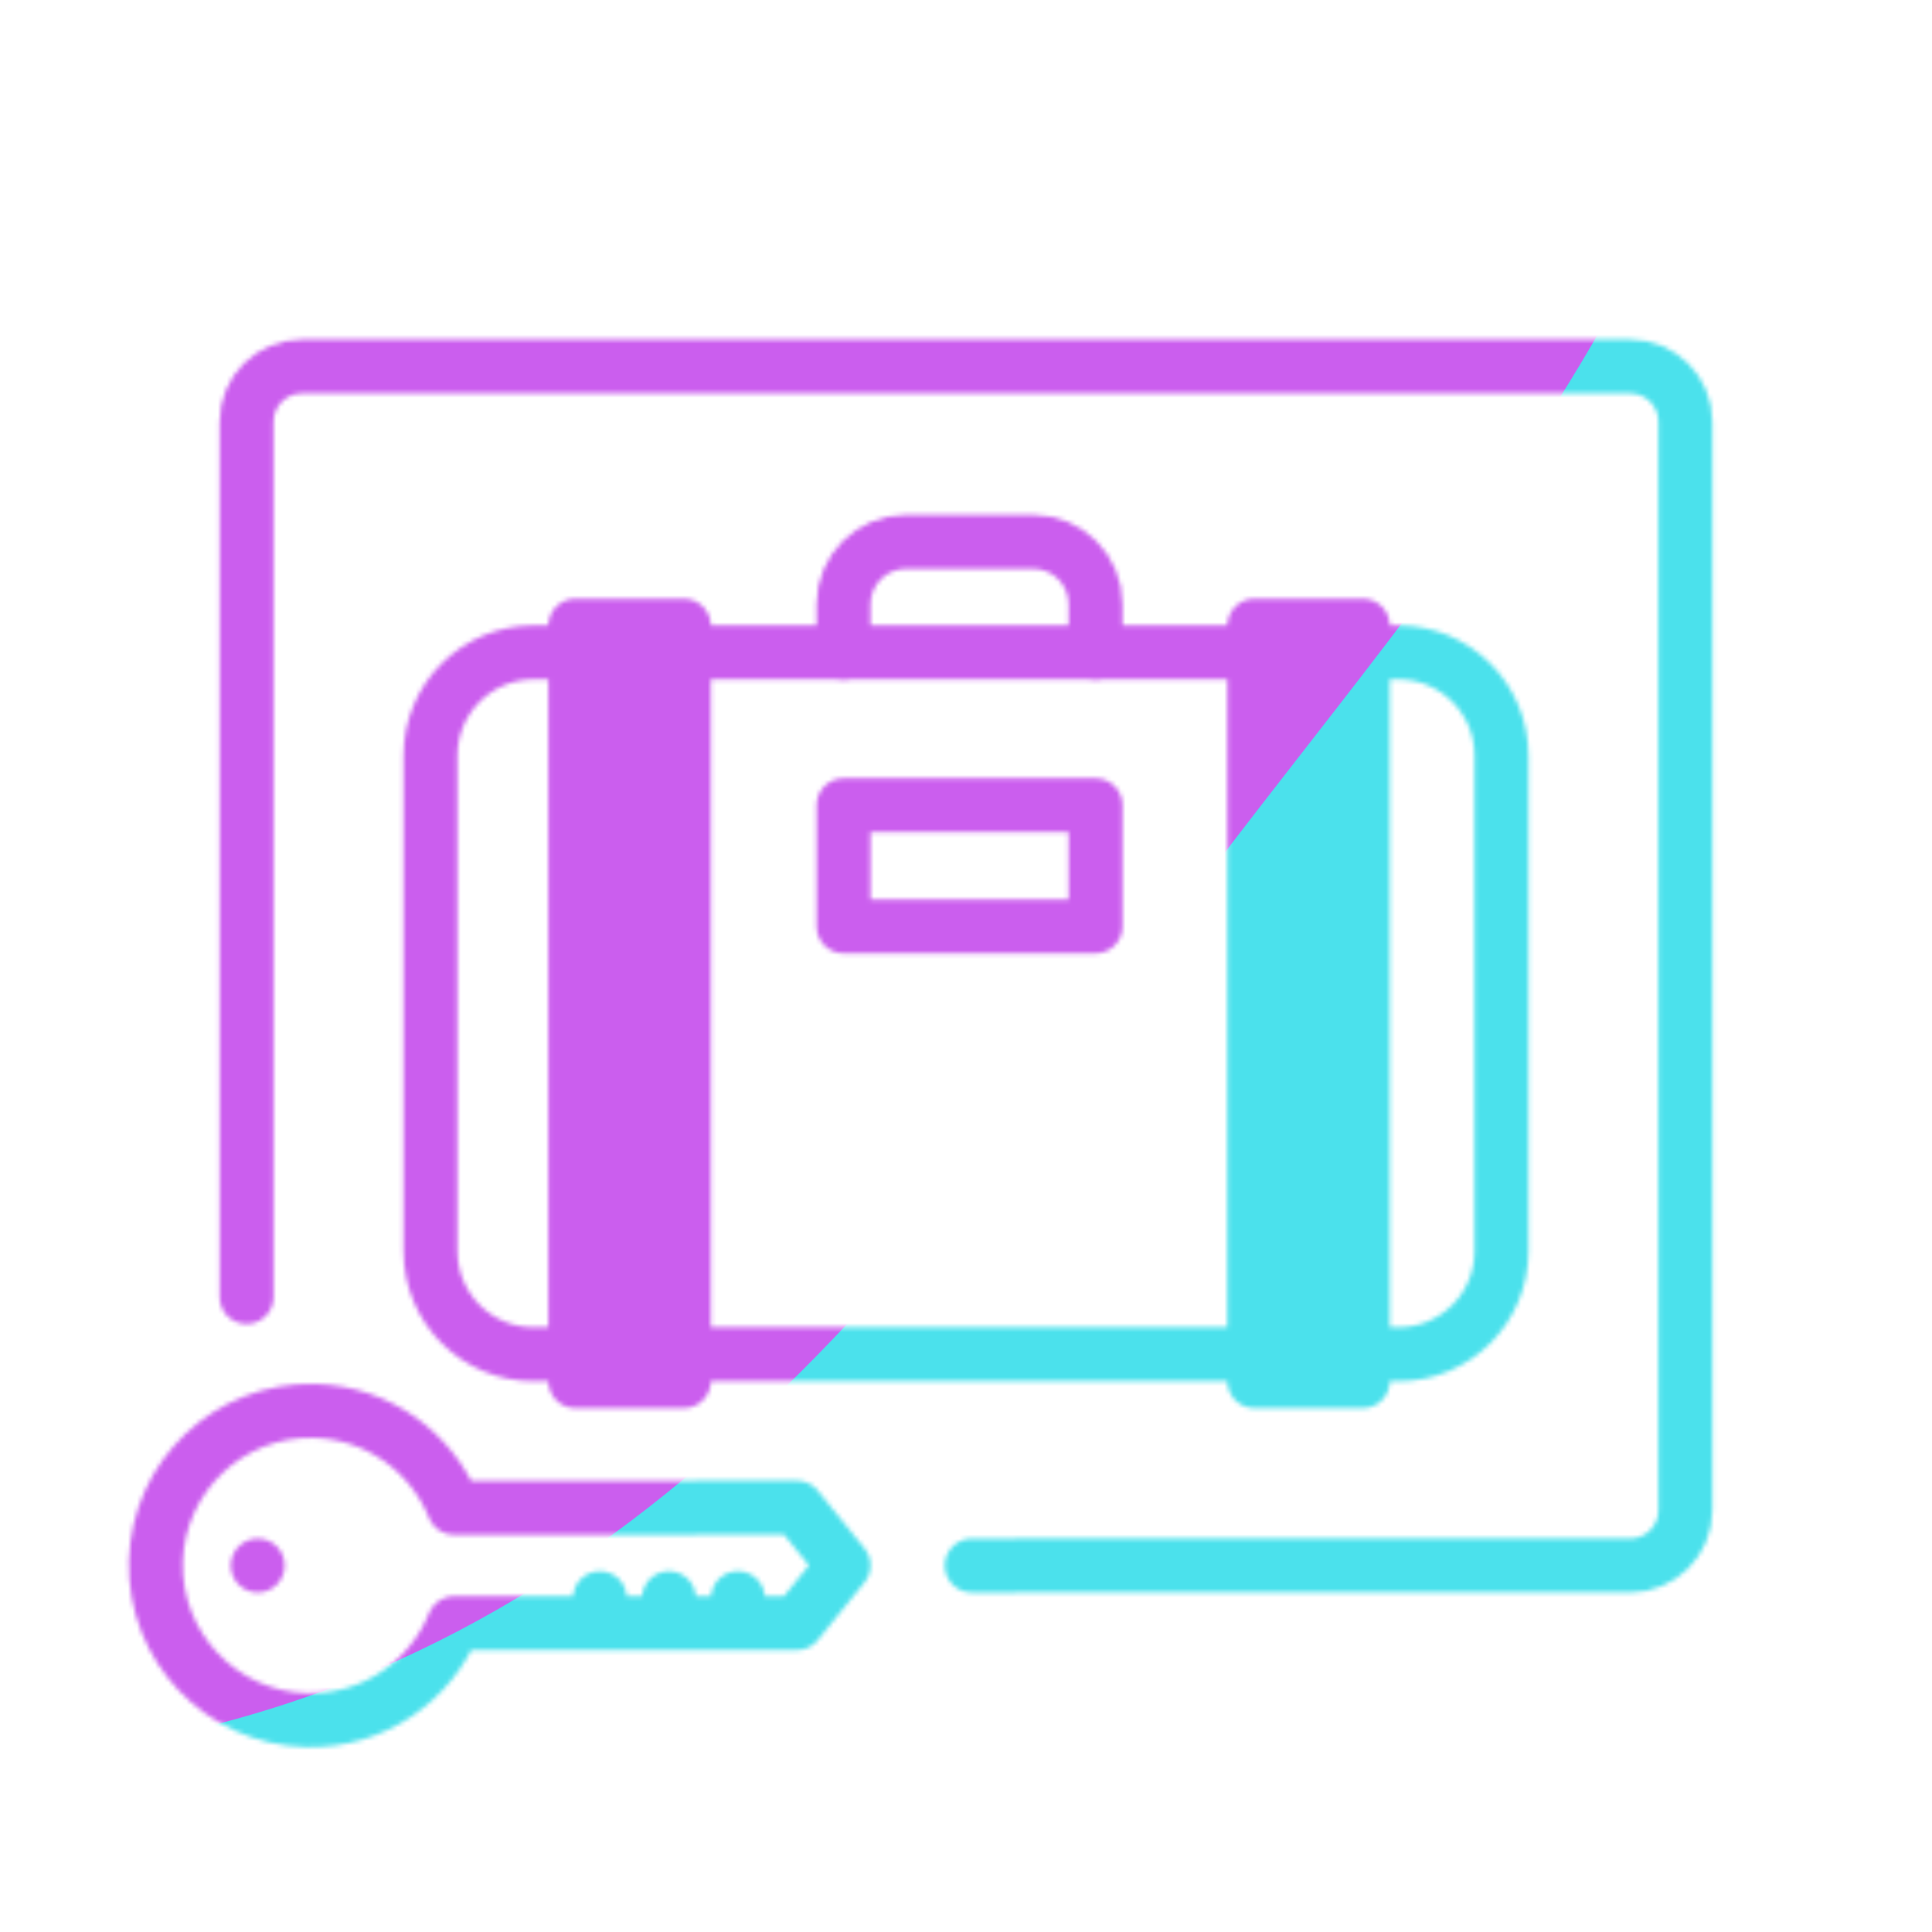 <svg xmlns="http://www.w3.org/2000/svg" width="430" height="430" style="width:100%;height:100%;transform:translate3d(0,0,0);content-visibility:visible" viewBox="0 0 430 430"><defs><clipPath id="e"><path d="M0 0h430v430H0z"/></clipPath><clipPath id="i"><path d="M0 0h430v430H0z"/></clipPath><clipPath id="c"><path d="M0 0h430v430H0z"/></clipPath><clipPath id="f"><path d="M0 0h430v430H0z"/></clipPath><clipPath id="d"><path d="M0 0h430v430H0z"/></clipPath><filter id="j" width="300%" height="300%" x="-100%" y="-100%"><feGaussianBlur result="filter_result_0"/></filter><filter id="h" width="300%" height="300%" x="-100%" y="-100%"><feGaussianBlur result="filter_result_0" stdDeviation="52.5 52.5"/></filter><mask id="k" mask-type="alpha"><use xmlns:ns1="http://www.w3.org/1999/xlink" ns1:href="#a"/></mask><mask id="g" mask-type="alpha"><use xmlns:ns2="http://www.w3.org/1999/xlink" ns2:href="#b"/></mask><g id="a" clip-path="url(#c)" style="display:none"><path fill-opacity="0" stroke-linecap="round" stroke-linejoin="round" class="secondary" style="display:none"/><g style="display:none"><path fill-opacity="0" stroke-linecap="round" stroke-linejoin="round" class="primary"/><path fill-opacity="0" stroke-linecap="round" stroke-linejoin="round" class="primary"/><path fill-opacity="0" stroke-linecap="round" stroke-linejoin="round" class="primary"/><path fill-opacity="0" stroke-linecap="round" stroke-linejoin="round" class="primary"/><path fill-opacity="0" stroke-linecap="round" stroke-linejoin="round" class="primary"/><path fill-opacity="0" stroke-linecap="round" stroke-linejoin="round" class="primary"/><path fill-opacity="0" stroke-linecap="round" stroke-linejoin="round" class="secondary"/><path/><path fill-opacity="0" stroke-linecap="round" stroke-linejoin="round" class="secondary"/><path/></g><g fill-opacity="0" stroke-linecap="round" stroke-linejoin="round" style="display:none"><path class="secondary"/><path class="secondary"/><path class="secondary"/><path class="secondary"/><path class="secondary"/></g></g><g id="b" clip-path="url(#d)" style="display:block"><g style="display:block"><path fill-opacity="0" stroke="#121331" stroke-linecap="round" stroke-linejoin="round" stroke-width="12" d="M152.2 145.21h126.97m0 156.22H152.2m-24.15 0h-9.29c-12.68 0-22.95-10.27-22.95-22.94V168.16c0-12.67 10.27-22.95 22.95-22.95h9.29m175.27 0h7.92c12.68 0 22.95 10.28 22.95 22.95v110.33c0 12.67-10.27 22.94-22.95 22.94h-7.92" class="primary"/><path fill-opacity="0" stroke="#08A88A" stroke-linecap="round" stroke-linejoin="round" stroke-width="12" d="M128.05 307.402h24.146V139.246H128.05v168.156z" class="secondary"/><path fill="red" d="M128.05 307.402h24.146V139.246H128.05v168.156z"/><path fill-opacity="0" stroke="#08A88A" stroke-linecap="round" stroke-linejoin="round" stroke-width="12" d="M279.171 307.402h24.146V139.246h-24.146v168.156z" class="secondary"/><path fill="red" d="M279.171 307.402h24.146V139.246h-24.146v168.156z"/><path fill-opacity="0" stroke="#121331" stroke-linecap="round" stroke-linejoin="round" stroke-width="12" d="M187.748 145.217V134.49c0-7.671 6.222-13.893 13.901-13.893h28.294c7.671 0 13.893 6.222 13.893 13.893v10.727m0 60.967h-56.088v-26.96h56.088v26.96z" class="primary"/></g><path fill-opacity="0" stroke="#121331" stroke-linecap="round" stroke-linejoin="round" stroke-width="12" d="M-160.119 73.668v-194.795c0-6.796 5.51-12.306 12.306-12.306h295.626c6.796 0 12.306 5.51 12.306 12.306v242.254c0 6.796-5.51 12.306-12.306 12.306H1.274" class="primary" style="display:block" transform="translate(215 215)"/><path fill-opacity="0" stroke="#08A88A" stroke-linecap="round" stroke-linejoin="round" stroke-width="12" d="M101.051 335.583c-4.974-12.349-16.921-21.207-31.07-21.558-19.01-.468-34.794 14.545-35.272 33.545-.468 19 14.545 34.794 33.545 35.272 14.781.361 27.612-8.625 32.815-21.58l76.305-.023 10.374-12.845-10.382-12.838-76.315.027zm63.178 20.106.002 5.554m-15.364-5.549.002 5.554m-15.365-5.549.002 5.554m-76.154-12.82s0 0 0 0" class="secondary" style="display:block"/></g></defs><g clip-path="url(#e)"><g clip-path="url(#f)" mask="url(#g)" style="display:block"><g filter="url(#h)" transform="rotate(-94 238.762 -16.565) scale(2.4)"><g class="design"><path fill="#4BE1EC" d="M0-250c137.975 0 250 112.025 250 250S137.975 250 0 250-250 137.975-250 0-137.975-250 0-250z" class="primary"/></g><g class="design"><path fill="#CB5EEE" d="M113.242-295.384c97.478 0 176.5 79.022 176.5 176.5s-79.022 176.5-176.5 176.5c-43.948 0-74.396-34.057-105.29-60.631-37.631-32.369-71.21-62.338-71.21-115.869 0-97.478 79.022-176.5 176.5-176.5z" class="secondary"/></g></g></g><g clip-path="url(#i)" filter="url(#j)" mask="url(#k)" style="display:none"><g class="design"><path class="primary"/></g><g class="design"><path class="secondary"/></g></g></g></svg>